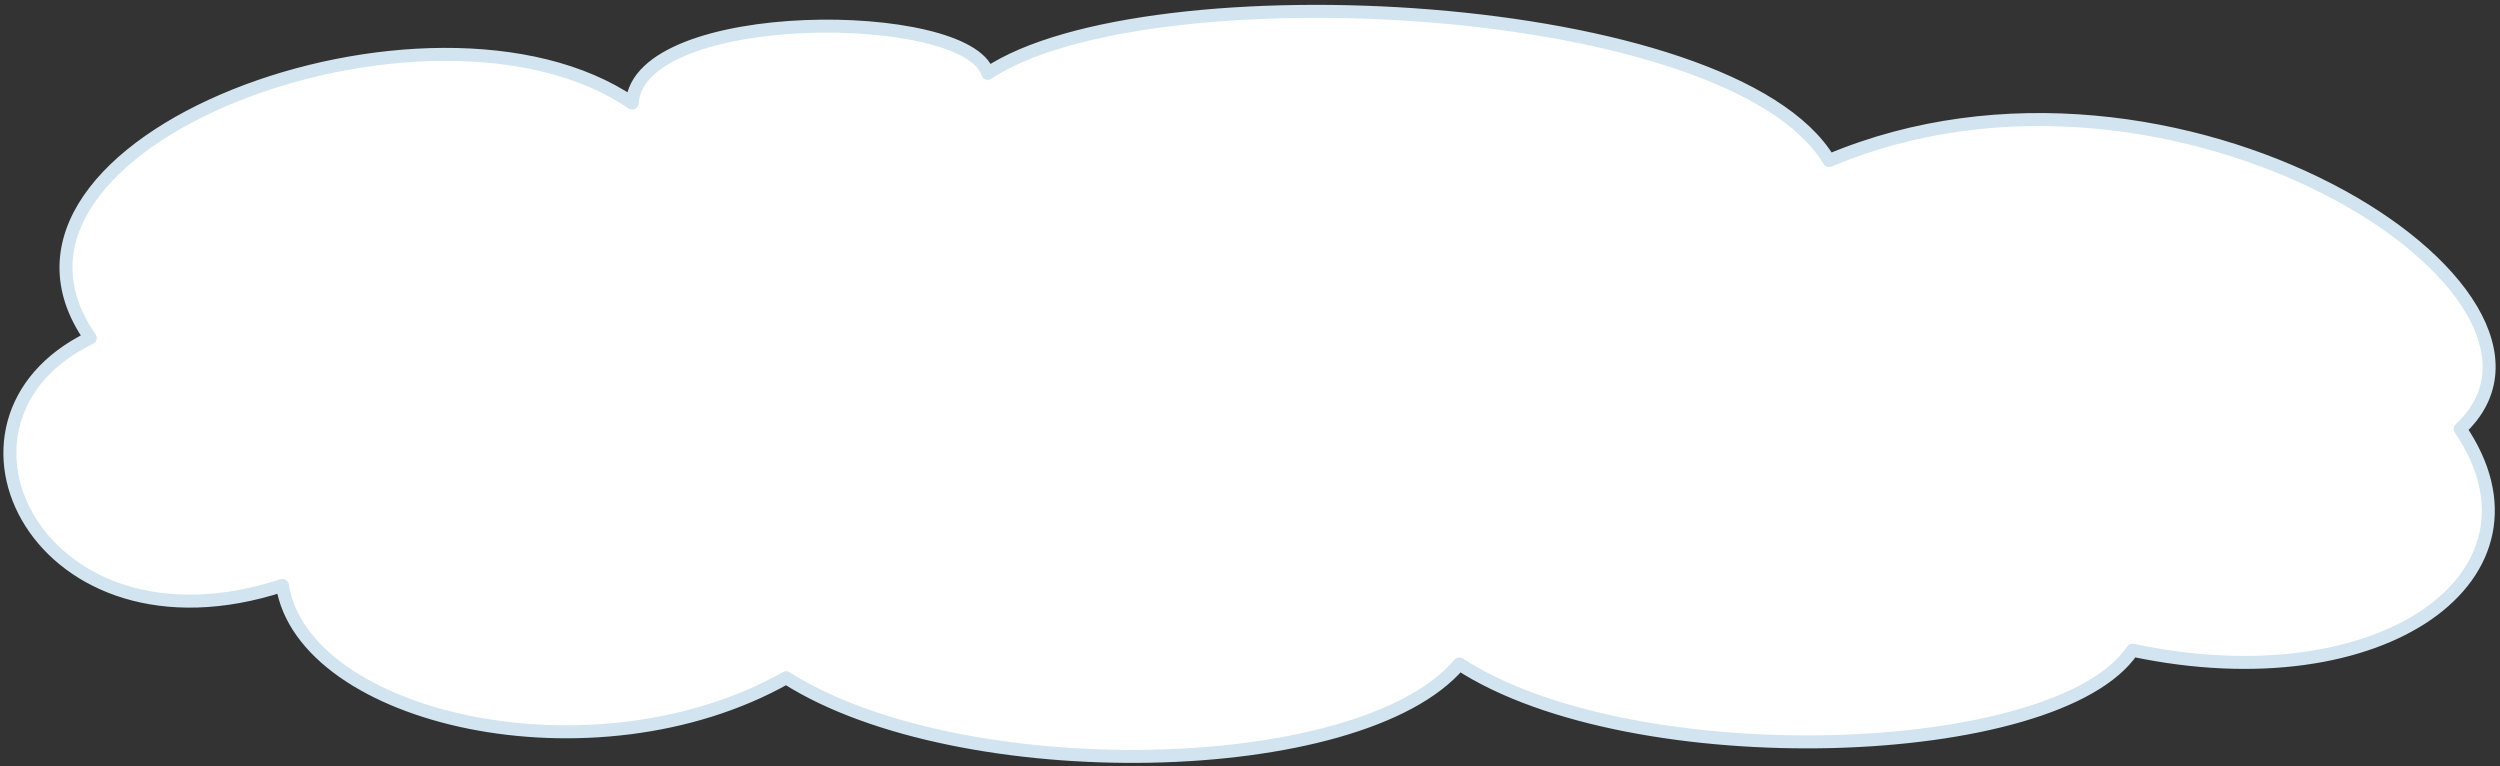 <?xml version="1.0" encoding="UTF-8"?> <svg xmlns="http://www.w3.org/2000/svg" width="385" height="118" viewBox="0 0 385 118" fill="none"><rect x="0" y="0" width="385" height="118" fill="#333333" stroke="none"/><path d="M13.9 52.043C-12.445 64.811 5.994 102.399 43.485 90.16C46.733 110.743 91.4 121.081 121.073 104.373C147.765 121.379 209.48 120.303 224.74 102.253C251.418 119.638 316.799 117.431 328.406 100.133C367.081 108.31 394.14 88.474 378.872 66.065C401.214 45.231 334.934 2.287 281.675 24.727C266.617 -0.54 176.372 -4.899 152.116 11.298C149.042 1.069 98.356 0.787 97.35 15.868C66.44 -5.238 -7.187 21.879 13.9 52.043Z" fill="white" stroke="#D2E4EF" stroke-width="2" stroke-linecap="round" stroke-linejoin="round"></path></svg> 
